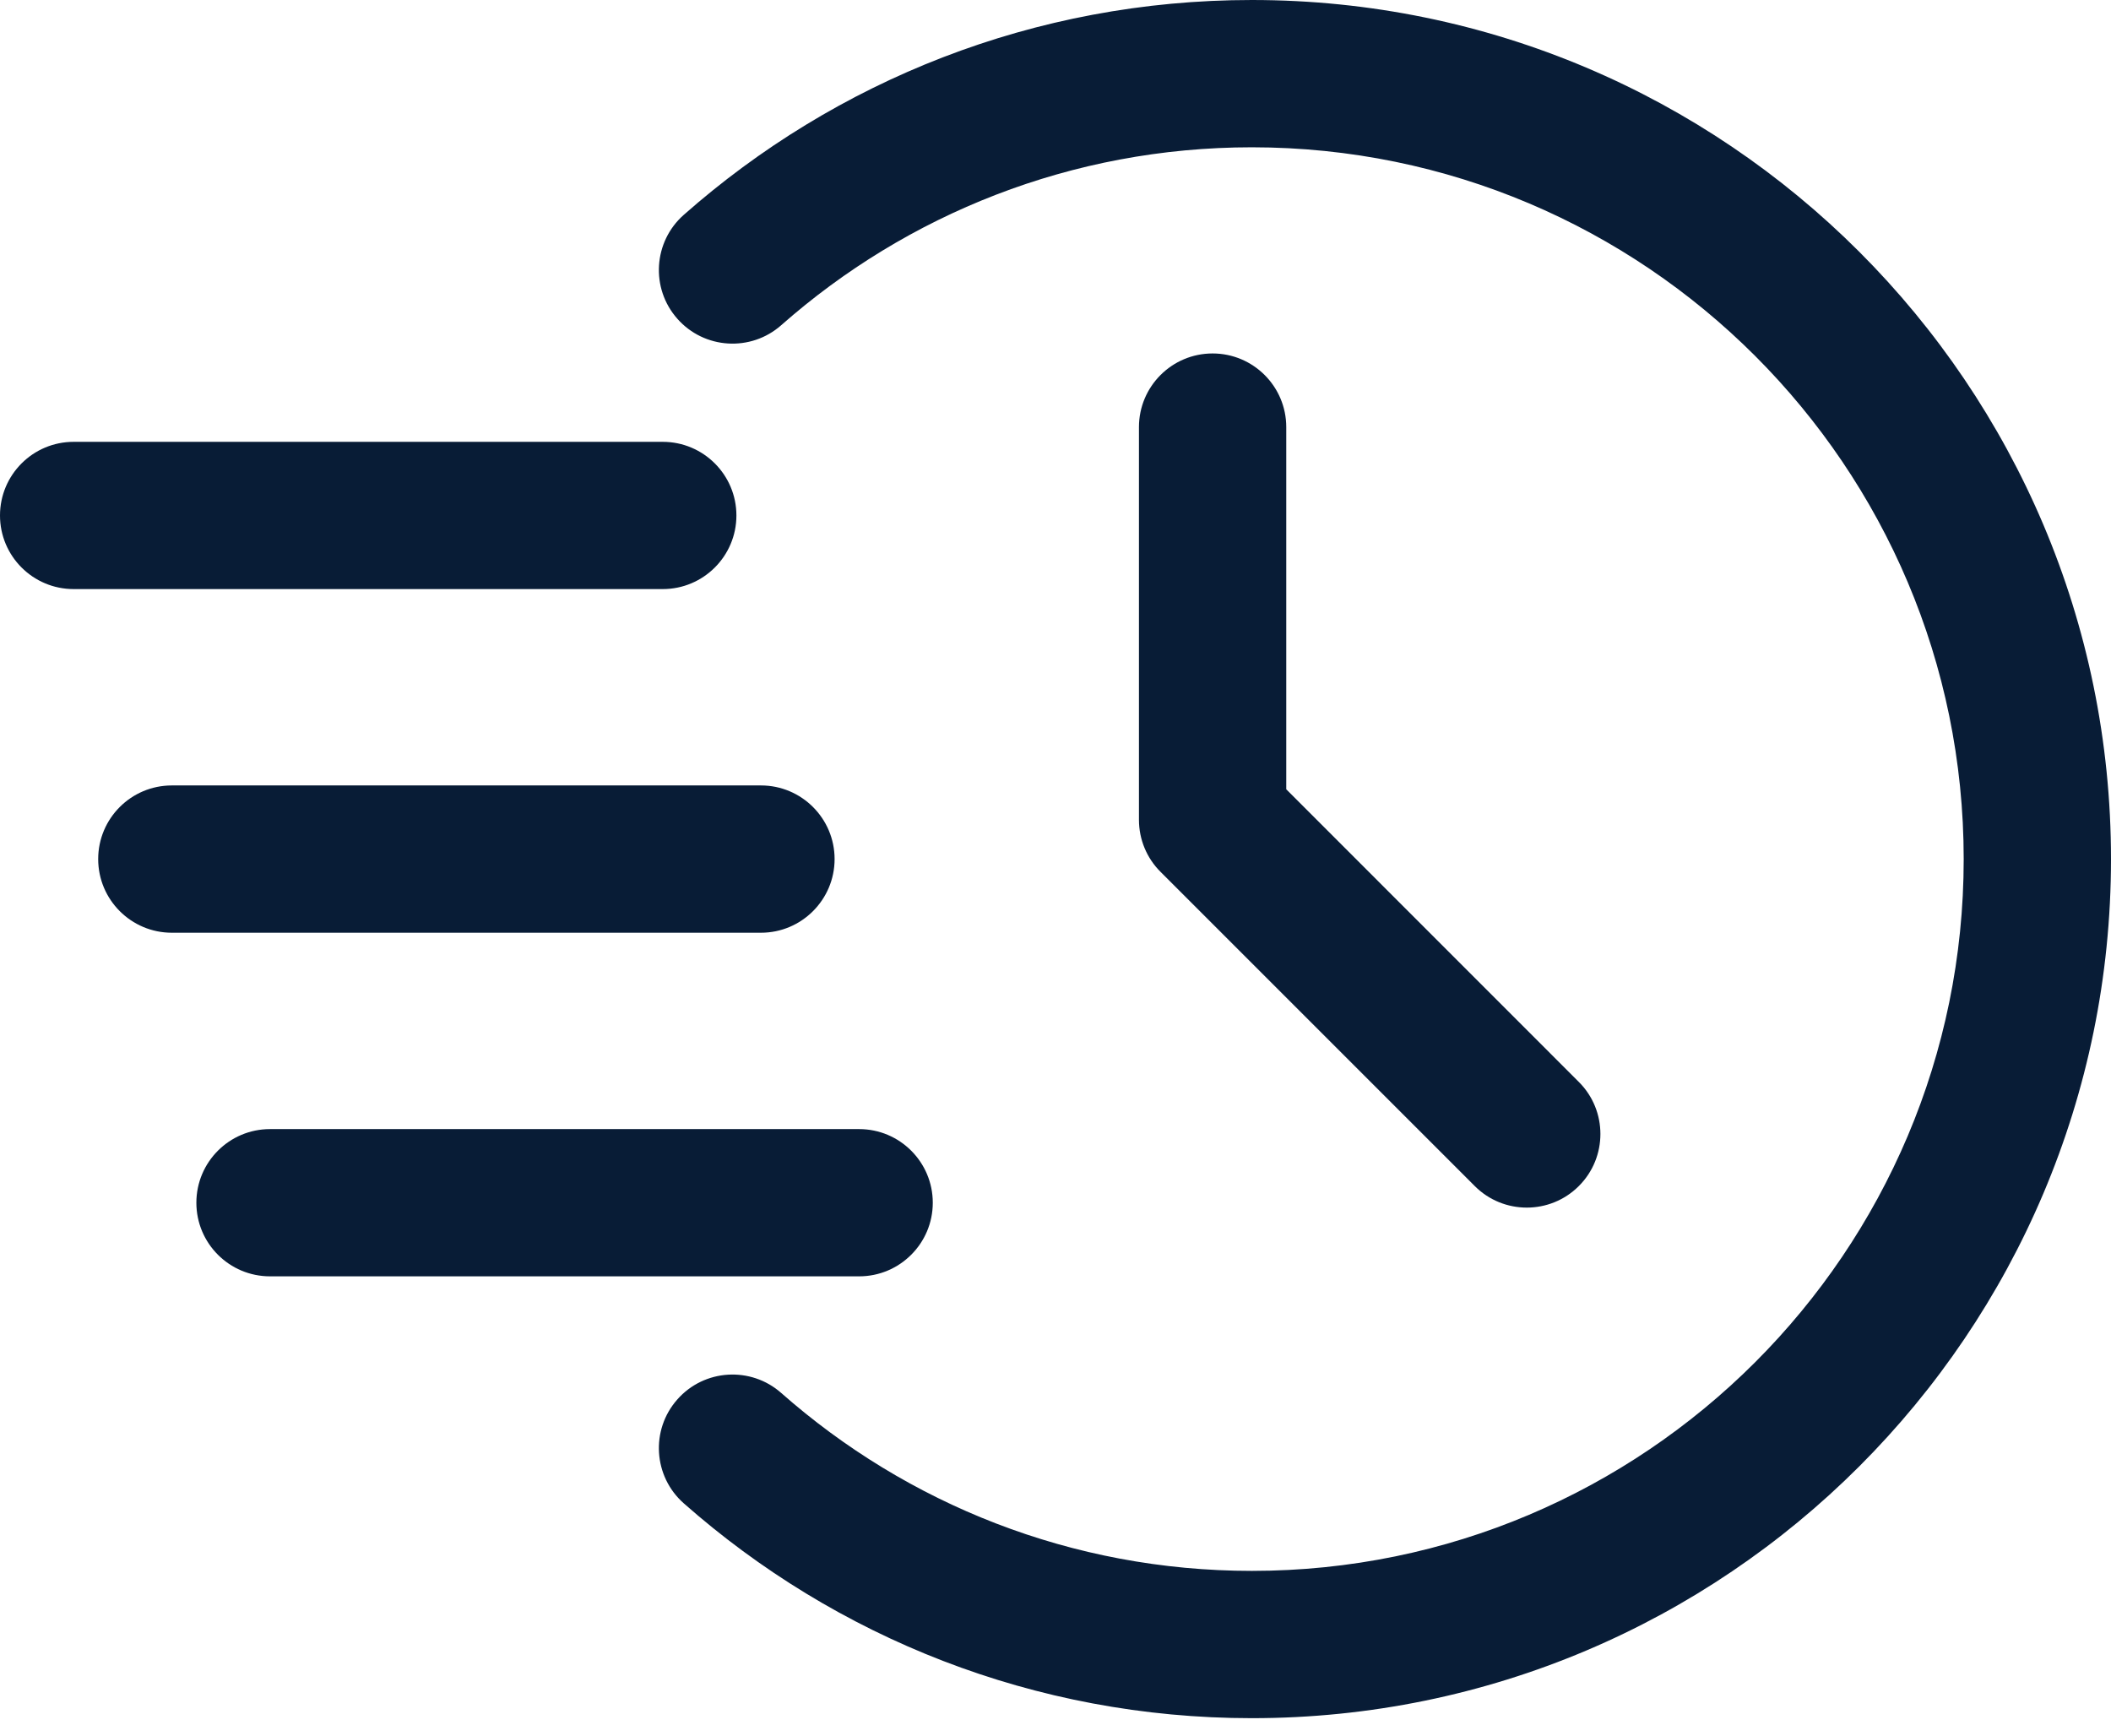 <svg width="45" height="37" viewBox="0 0 45 37" fill="none" xmlns="http://www.w3.org/2000/svg">
<path fill-rule="evenodd" clip-rule="evenodd" d="M16.654 6.932C19.329 4.573 22.841 3.14 26.686 3.14C35.06 3.14 41.86 9.94 41.86 18.314C41.86 26.688 35.06 33.488 26.686 33.488C22.841 33.488 19.329 32.055 16.654 29.696C16.005 29.122 15.011 29.183 14.438 29.834C13.864 30.483 13.927 31.475 14.576 32.048C17.805 34.899 22.046 36.628 26.686 36.628C36.793 36.628 45 28.421 45 18.314C45 8.207 36.793 0 26.686 0C22.046 0 17.805 1.729 14.576 4.58C13.927 5.153 13.864 6.145 14.438 6.794C15.011 7.445 16.005 7.506 16.654 6.932Z" fill="#081C36"/>
<path fill-rule="evenodd" clip-rule="evenodd" d="M24.279 9.105V17.477C24.279 17.893 24.444 18.293 24.739 18.586L31.437 25.284C32.048 25.897 33.045 25.897 33.656 25.284C34.269 24.673 34.269 23.676 33.656 23.065L27.419 16.826V9.105C27.419 8.238 26.715 7.535 25.849 7.535C24.982 7.535 24.279 8.238 24.279 9.105Z" fill="#081C36"/>
<path fill-rule="evenodd" clip-rule="evenodd" d="M1.57 12.558H14.128C14.994 12.558 15.698 11.855 15.698 10.989C15.698 10.122 14.994 9.419 14.128 9.419H1.57C0.703 9.419 0 10.122 0 10.989C0 11.855 0.703 12.558 1.57 12.558Z" fill="#081C36"/>
<path fill-rule="evenodd" clip-rule="evenodd" d="M3.663 19.884H16.221C17.087 19.884 17.791 19.18 17.791 18.314C17.791 17.447 17.087 16.744 16.221 16.744H3.663C2.796 16.744 2.093 17.447 2.093 18.314C2.093 19.18 2.796 19.884 3.663 19.884Z" fill="#081C36"/>
<path fill-rule="evenodd" clip-rule="evenodd" d="M5.756 27.209H18.314C19.18 27.209 19.884 26.506 19.884 25.64C19.884 24.773 19.18 24.07 18.314 24.07H5.756C4.889 24.07 4.186 24.773 4.186 25.64C4.186 26.506 4.889 27.209 5.756 27.209Z" fill="#081C36"/>
</svg>
